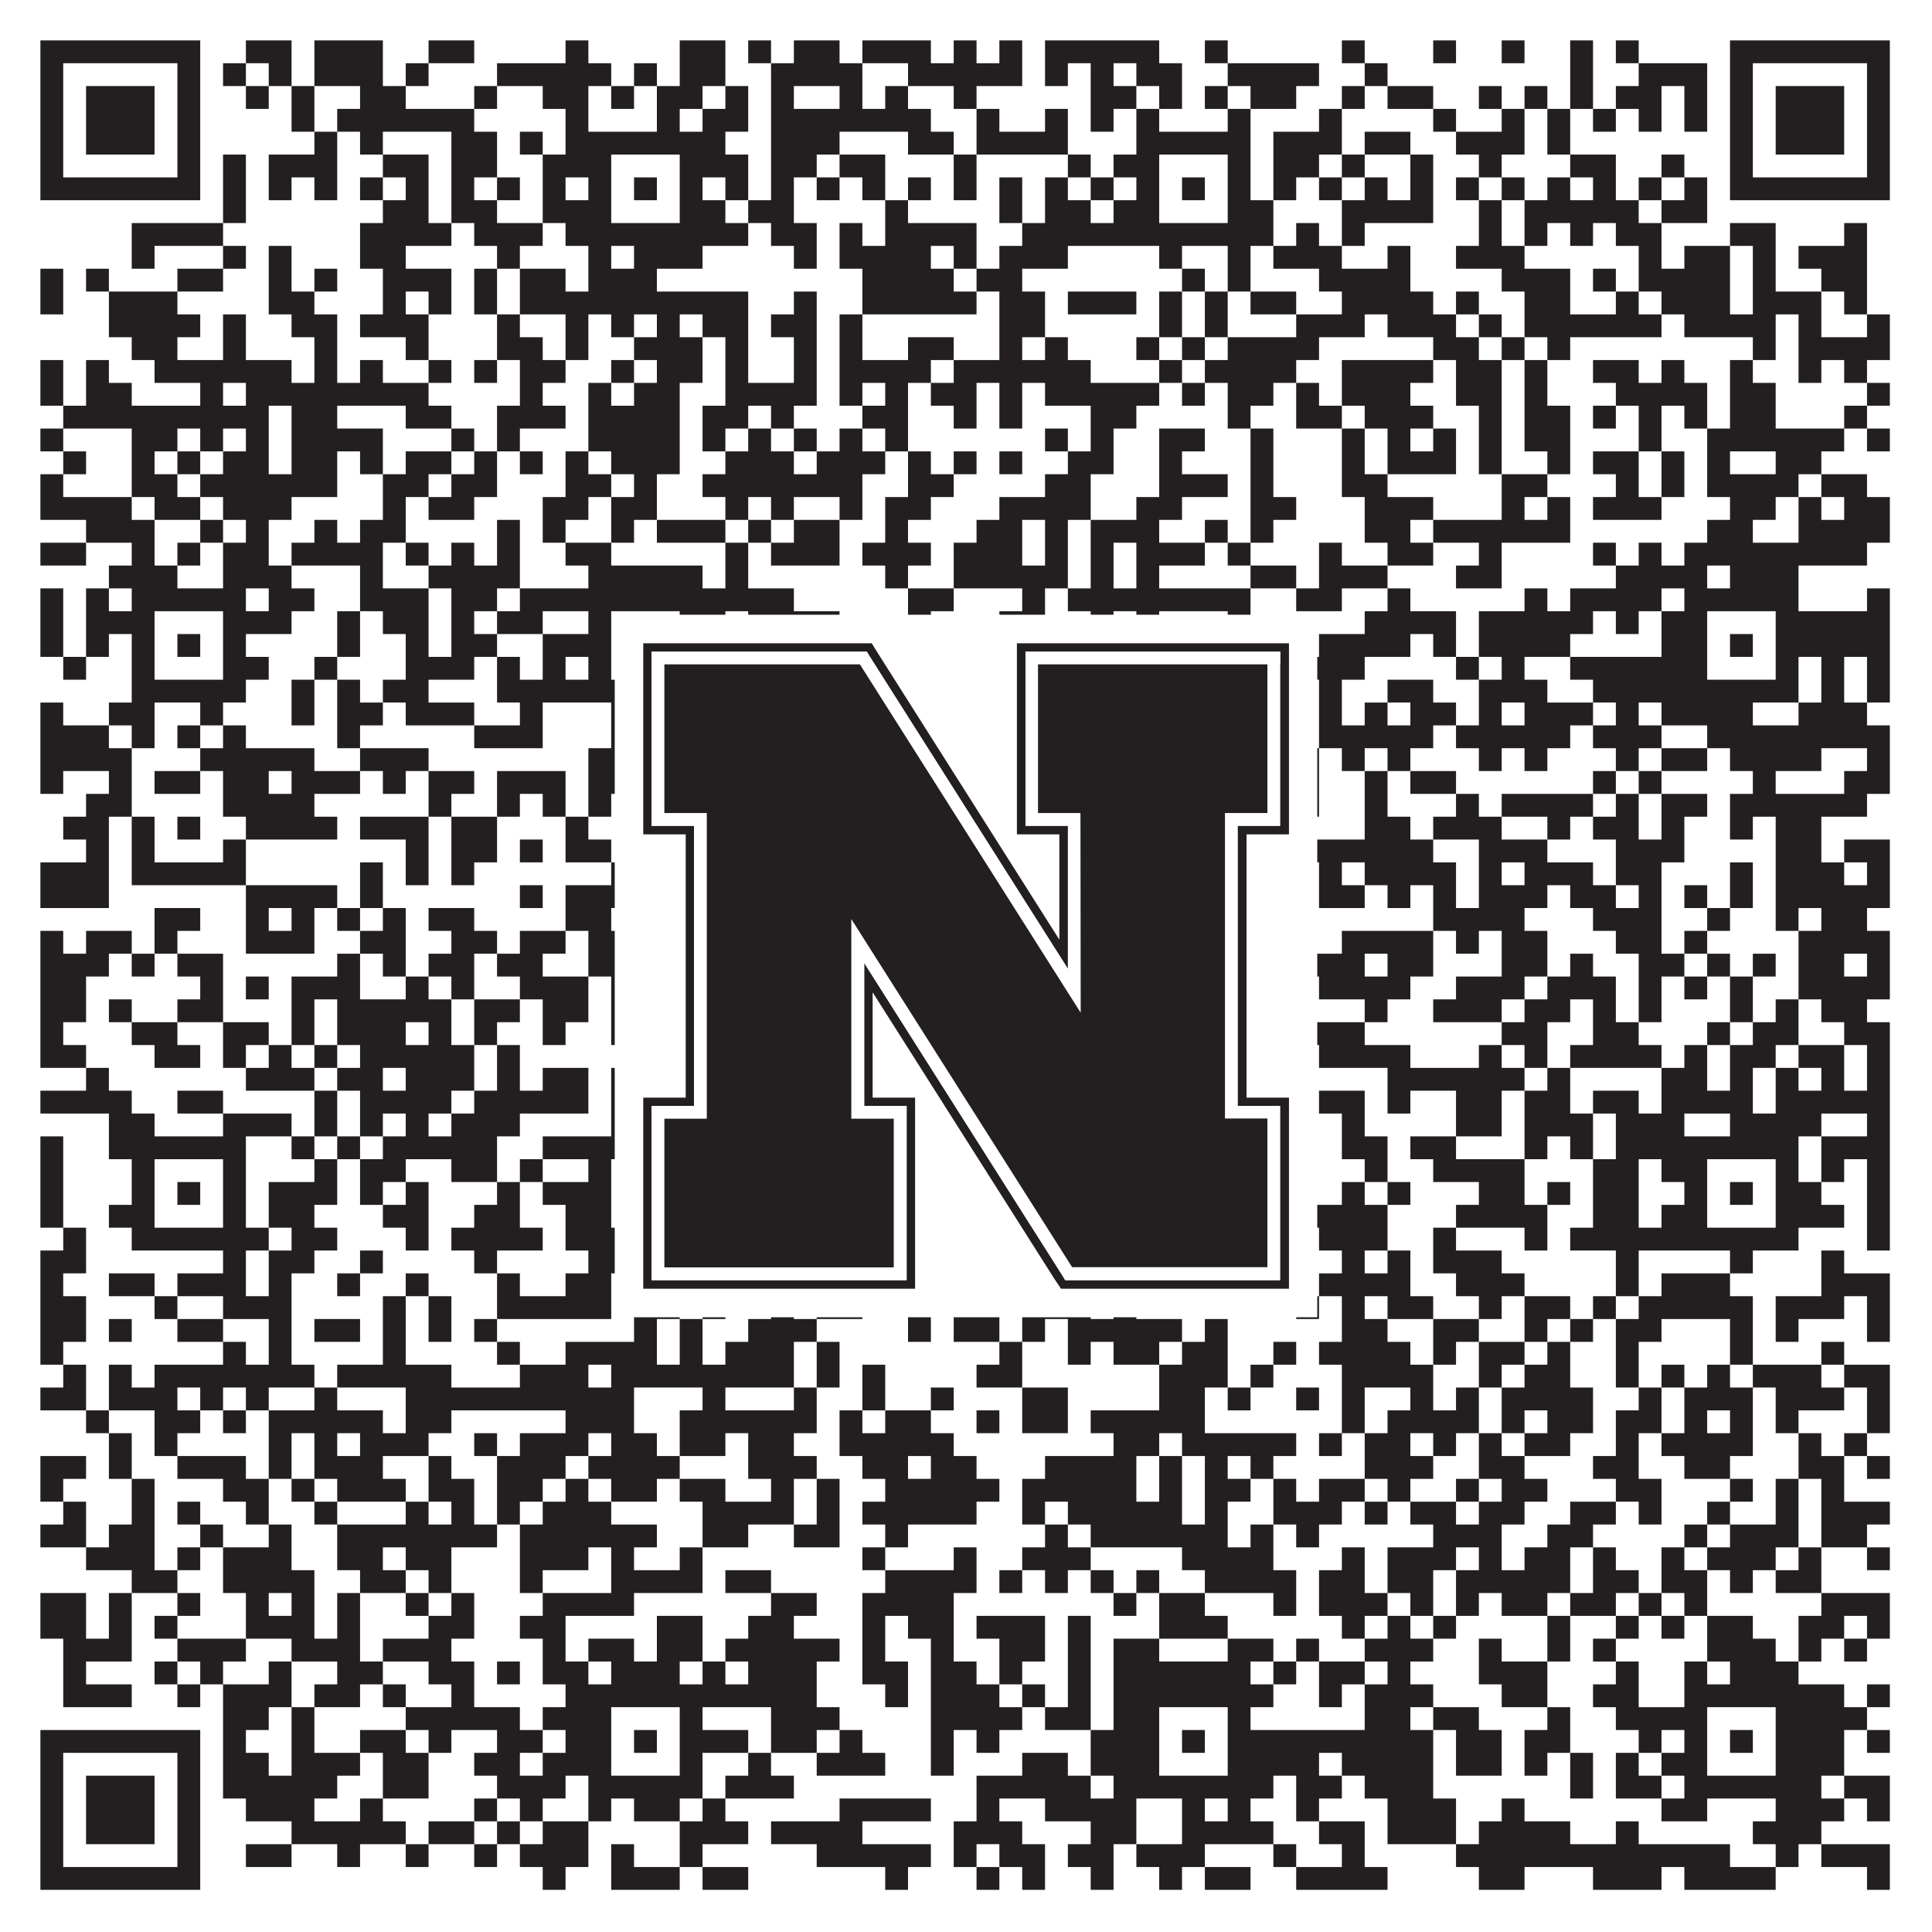 <?xml version="1.0"?>
<svg xmlns="http://www.w3.org/2000/svg" xmlns:xlink="http://www.w3.org/1999/xlink" version="1.1" width="1100px" height="1100px" viewBox="0 0 1100 1100"><rect x="0" y="0" width="1100" height="1100" fill="#ffffff" fill-opacity="1"/><path fill="#231f20" fill-opacity="1" d="M23,23L114,23L114,36L23,36ZM140,23L166,23L166,36L140,36ZM179,23L218,23L218,36L179,36ZM244,23L270,23L270,36L244,36ZM322,23L335,23L335,36L322,36ZM387,23L413,23L413,36L387,36ZM426,23L439,23L439,36L426,36ZM452,23L478,23L478,36L452,36ZM491,23L530,23L530,36L491,36ZM543,23L556,23L556,36L543,36ZM569,23L582,23L582,36L569,36ZM595,23L660,23L660,36L595,36ZM686,23L699,23L699,36L686,36ZM764,23L777,23L777,36L764,36ZM816,23L829,23L829,36L816,36ZM855,23L868,23L868,36L855,36ZM894,23L907,23L907,36L894,36ZM920,23L933,23L933,36L920,36ZM985,23L1076,23L1076,36L985,36ZM23,36L36,36L36,49L23,49ZM101,36L114,36L114,49L101,49ZM127,36L140,36L140,49L127,49ZM153,36L166,36L166,49L153,49ZM179,36L218,36L218,49L179,49ZM231,36L244,36L244,49L231,49ZM283,36L348,36L348,49L283,49ZM361,36L374,36L374,49L361,49ZM387,36L413,36L413,49L387,49ZM439,36L491,36L491,49L439,49ZM517,36L582,36L582,49L517,49ZM595,36L608,36L608,49L595,49ZM621,36L634,36L634,49L621,49ZM647,36L673,36L673,49L647,49ZM699,36L751,36L751,49L699,49ZM777,36L790,36L790,49L777,49ZM894,36L907,36L907,49L894,49ZM933,36L972,36L972,49L933,49ZM985,36L998,36L998,49L985,49ZM1063,36L1076,36L1076,49L1063,49ZM23,49L36,49L36,62L23,62ZM49,49L88,49L88,62L49,62ZM101,49L114,49L114,62L101,62ZM140,49L153,49L153,62L140,62ZM166,49L179,49L179,62L166,62ZM205,49L231,49L231,62L205,62ZM270,49L283,49L283,62L270,62ZM309,49L335,49L335,62L309,62ZM348,49L361,49L361,62L348,62ZM374,49L400,49L400,62L374,62ZM413,49L426,49L426,62L413,62ZM439,49L452,49L452,62L439,62ZM478,49L491,49L491,62L478,62ZM504,49L517,49L517,62L504,62ZM543,49L556,49L556,62L543,62ZM621,49L647,49L647,62L621,62ZM660,49L673,49L673,62L660,62ZM686,49L699,49L699,62L686,62ZM712,49L738,49L738,62L712,62ZM764,49L777,49L777,62L764,62ZM790,49L816,49L816,62L790,62ZM842,49L855,49L855,62L842,62ZM868,49L881,49L881,62L868,62ZM894,49L907,49L907,62L894,62ZM920,49L946,49L946,62L920,62ZM959,49L972,49L972,62L959,62ZM985,49L998,49L998,62L985,62ZM1011,49L1050,49L1050,62L1011,62ZM1063,49L1076,49L1076,62L1063,62ZM23,62L36,62L36,75L23,75ZM49,62L88,62L88,75L49,75ZM101,62L114,62L114,75L101,75ZM166,62L179,62L179,75L166,75ZM192,62L270,62L270,75L192,75ZM322,62L335,62L335,75L322,75ZM374,62L387,62L387,75L374,75ZM400,62L426,62L426,75L400,75ZM439,62L530,62L530,75L439,75ZM556,62L569,62L569,75L556,75ZM595,62L608,62L608,75L595,75ZM621,62L634,62L634,75L621,75ZM647,62L660,62L660,75L647,75ZM699,62L712,62L712,75L699,75ZM751,62L764,62L764,75L751,75ZM816,62L829,62L829,75L816,75ZM855,62L868,62L868,75L855,75ZM881,62L894,62L894,75L881,75ZM907,62L920,62L920,75L907,75ZM933,62L946,62L946,75L933,75ZM959,62L972,62L972,75L959,75ZM985,62L998,62L998,75L985,75ZM1011,62L1050,62L1050,75L1011,75ZM1063,62L1076,62L1076,75L1063,75ZM23,75L36,75L36,88L23,88ZM49,75L88,75L88,88L49,88ZM101,75L114,75L114,88L101,88ZM179,75L192,75L192,88L179,88ZM205,75L218,75L218,88L205,88ZM257,75L283,75L283,88L257,88ZM296,75L309,75L309,88L296,88ZM322,75L413,75L413,88L322,88ZM439,75L478,75L478,88L439,88ZM517,75L543,75L543,88L517,88ZM556,75L608,75L608,88L556,88ZM647,75L712,75L712,88L647,88ZM725,75L764,75L764,88L725,88ZM777,75L803,75L803,88L777,88ZM829,75L868,75L868,88L829,88ZM881,75L894,75L894,88L881,88ZM985,75L998,75L998,88L985,88ZM1011,75L1050,75L1050,88L1011,88ZM1063,75L1076,75L1076,88L1063,88ZM23,88L36,88L36,101L23,101ZM101,88L114,88L114,101L101,101ZM127,88L140,88L140,101L127,101ZM153,88L192,88L192,101L153,101ZM218,88L244,88L244,101L218,101ZM257,88L283,88L283,101L257,101ZM309,88L348,88L348,101L309,101ZM387,88L426,88L426,101L387,101ZM439,88L465,88L465,101L439,101ZM478,88L504,88L504,101L478,101ZM543,88L556,88L556,101L543,101ZM608,88L621,88L621,101L608,101ZM634,88L660,88L660,101L634,101ZM699,88L712,88L712,101L699,101ZM725,88L751,88L751,101L725,101ZM764,88L777,88L777,101L764,101ZM803,88L816,88L816,101L803,101ZM842,88L855,88L855,101L842,101ZM894,88L920,88L920,101L894,101ZM946,88L959,88L959,101L946,101ZM985,88L998,88L998,101L985,101ZM1063,88L1076,88L1076,101L1063,101ZM23,101L114,101L114,114L23,114ZM127,101L140,101L140,114L127,114ZM153,101L166,101L166,114L153,114ZM179,101L192,101L192,114L179,114ZM205,101L218,101L218,114L205,114ZM231,101L244,101L244,114L231,114ZM257,101L270,101L270,114L257,114ZM283,101L296,101L296,114L283,114ZM309,101L322,101L322,114L309,114ZM335,101L348,101L348,114L335,114ZM361,101L374,101L374,114L361,114ZM387,101L400,101L400,114L387,114ZM413,101L426,101L426,114L413,114ZM439,101L452,101L452,114L439,114ZM465,101L478,101L478,114L465,114ZM491,101L504,101L504,114L491,114ZM517,101L530,101L530,114L517,114ZM543,101L556,101L556,114L543,114ZM569,101L582,101L582,114L569,114ZM595,101L608,101L608,114L595,114ZM621,101L634,101L634,114L621,114ZM647,101L660,101L660,114L647,114ZM673,101L686,101L686,114L673,114ZM699,101L712,101L712,114L699,114ZM725,101L738,101L738,114L725,114ZM751,101L764,101L764,114L751,114ZM777,101L790,101L790,114L777,114ZM803,101L816,101L816,114L803,114ZM829,101L842,101L842,114L829,114ZM855,101L868,101L868,114L855,114ZM881,101L894,101L894,114L881,114ZM907,101L920,101L920,114L907,114ZM933,101L946,101L946,114L933,114ZM959,101L972,101L972,114L959,114ZM985,101L1076,101L1076,114L985,114ZM127,114L140,114L140,127L127,127ZM218,114L244,114L244,127L218,127ZM257,114L283,114L283,127L257,127ZM309,114L348,114L348,127L309,127ZM387,114L413,114L413,127L387,127ZM426,114L452,114L452,127L426,127ZM504,114L517,114L517,127L504,127ZM569,114L582,114L582,127L569,127ZM595,114L621,114L621,127L595,127ZM634,114L660,114L660,127L634,127ZM699,114L725,114L725,127L699,127ZM764,114L816,114L816,127L764,127ZM842,114L855,114L855,127L842,127ZM868,114L933,114L933,127L868,127ZM946,114L972,114L972,127L946,127ZM75,127L127,127L127,140L75,140ZM205,127L257,127L257,140L205,140ZM270,127L309,127L309,140L270,140ZM322,127L426,127L426,140L322,140ZM439,127L465,127L465,140L439,140ZM478,127L491,127L491,140L478,140ZM504,127L556,127L556,140L504,140ZM582,127L725,127L725,140L582,140ZM738,127L751,127L751,140L738,140ZM764,127L777,127L777,140L764,140ZM842,127L855,127L855,140L842,140ZM868,127L881,127L881,140L868,140ZM894,127L907,127L907,140L894,140ZM920,127L946,127L946,140L920,140ZM985,127L1011,127L1011,140L985,140ZM1050,127L1063,127L1063,140L1050,140ZM75,140L88,140L88,153L75,153ZM127,140L140,140L140,153L127,153ZM153,140L166,140L166,153L153,153ZM205,140L231,140L231,153L205,153ZM283,140L296,140L296,153L283,153ZM335,140L348,140L348,153L335,153ZM361,140L400,140L400,153L361,153ZM452,140L465,140L465,153L452,153ZM478,140L530,140L530,153L478,153ZM543,140L556,140L556,153L543,153ZM569,140L608,140L608,153L569,153ZM660,140L673,140L673,153L660,153ZM699,140L712,140L712,153L699,153ZM725,140L764,140L764,153L725,153ZM790,140L803,140L803,153L790,153ZM829,140L868,140L868,153L829,153ZM933,140L946,140L946,153L933,153ZM959,140L985,140L985,153L959,153ZM998,140L1011,140L1011,153L998,153ZM1024,140L1063,140L1063,153L1024,153ZM23,153L36,153L36,166L23,166ZM49,153L62,153L62,166L49,166ZM101,153L127,153L127,166L101,166ZM153,153L166,153L166,166L153,166ZM179,153L192,153L192,166L179,166ZM218,153L257,153L257,166L218,166ZM270,153L283,153L283,166L270,166ZM296,153L322,153L322,166L296,166ZM335,153L374,153L374,166L335,166ZM491,153L543,153L543,166L491,166ZM556,153L582,153L582,166L556,166ZM673,153L686,153L686,166L673,166ZM699,153L712,153L712,166L699,166ZM751,153L803,153L803,166L751,166ZM855,153L894,153L894,166L855,166ZM907,153L920,153L920,166L907,166ZM933,153L985,153L985,166L933,166ZM998,153L1011,153L1011,166L998,166ZM1037,153L1063,153L1063,166L1037,166ZM23,166L36,166L36,179L23,179ZM62,166L101,166L101,179L62,179ZM153,166L179,166L179,179L153,179ZM218,166L231,166L231,179L218,179ZM244,166L257,166L257,179L244,179ZM270,166L283,166L283,179L270,179ZM296,166L426,166L426,179L296,179ZM452,166L465,166L465,179L452,179ZM491,166L556,166L556,179L491,179ZM569,166L595,166L595,179L569,179ZM608,166L647,166L647,179L608,179ZM660,166L673,166L673,179L660,179ZM686,166L699,166L699,179L686,179ZM712,166L738,166L738,179L712,179ZM764,166L816,166L816,179L764,179ZM829,166L842,166L842,179L829,179ZM868,166L894,166L894,179L868,179ZM920,166L933,166L933,179L920,179ZM946,166L985,166L985,179L946,179ZM998,166L1037,166L1037,179L998,179ZM1050,166L1063,166L1063,179L1050,179ZM62,179L114,179L114,192L62,192ZM127,179L140,179L140,192L127,192ZM166,179L192,179L192,192L166,192ZM205,179L244,179L244,192L205,192ZM283,179L296,179L296,192L283,192ZM322,179L335,179L335,192L322,192ZM348,179L361,179L361,192L348,192ZM374,179L387,179L387,192L374,192ZM400,179L426,179L426,192L400,192ZM439,179L465,179L465,192L439,192ZM478,179L491,179L491,192L478,192ZM569,179L595,179L595,192L569,192ZM660,179L673,179L673,192L660,192ZM686,179L699,179L699,192L686,192ZM738,179L777,179L777,192L738,192ZM790,179L829,179L829,192L790,192ZM842,179L855,179L855,192L842,192ZM868,179L946,179L946,192L868,192ZM959,179L1011,179L1011,192L959,192ZM1024,179L1037,179L1037,192L1024,192ZM1063,179L1076,179L1076,192L1063,192ZM75,192L101,192L101,205L75,205ZM127,192L140,192L140,205L127,205ZM179,192L192,192L192,205L179,205ZM231,192L244,192L244,205L231,205ZM283,192L309,192L309,205L283,205ZM322,192L335,192L335,205L322,205ZM361,192L400,192L400,205L361,205ZM413,192L426,192L426,205L413,205ZM452,192L465,192L465,205L452,205ZM478,192L491,192L491,205L478,205ZM517,192L543,192L543,205L517,205ZM569,192L582,192L582,205L569,205ZM595,192L608,192L608,205L595,205ZM647,192L660,192L660,205L647,205ZM673,192L686,192L686,205L673,205ZM699,192L751,192L751,205L699,205ZM816,192L842,192L842,205L816,205ZM855,192L868,192L868,205L855,205ZM881,192L894,192L894,205L881,205ZM998,192L1011,192L1011,205L998,205ZM1024,192L1076,192L1076,205L1024,205ZM23,205L36,205L36,218L23,218ZM49,205L62,205L62,218L49,218ZM88,205L166,205L166,218L88,218ZM179,205L192,205L192,218L179,218ZM205,205L218,205L218,218L205,218ZM244,205L257,205L257,218L244,218ZM270,205L283,205L283,218L270,218ZM296,205L322,205L322,218L296,218ZM348,205L361,205L361,218L348,218ZM374,205L400,205L400,218L374,218ZM413,205L426,205L426,218L413,218ZM452,205L465,205L465,218L452,218ZM478,205L530,205L530,218L478,218ZM543,205L621,205L621,218L543,218ZM660,205L673,205L673,218L660,218ZM686,205L738,205L738,218L686,218ZM764,205L816,205L816,218L764,218ZM829,205L855,205L855,218L829,218ZM868,205L881,205L881,218L868,218ZM907,205L933,205L933,218L907,218ZM946,205L959,205L959,218L946,218ZM985,205L998,205L998,218L985,218ZM1024,205L1037,205L1037,218L1024,218ZM1050,205L1063,205L1063,218L1050,218ZM23,218L36,218L36,231L23,231ZM49,218L75,218L75,231L49,231ZM114,218L127,218L127,231L114,231ZM140,218L244,218L244,231L140,231ZM296,218L309,218L309,231L296,231ZM335,218L348,218L348,231L335,231ZM361,218L387,218L387,231L361,231ZM413,218L465,218L465,231L413,231ZM478,218L491,218L491,231L478,231ZM504,218L517,218L517,231L504,231ZM530,218L556,218L556,231L530,231ZM569,218L582,218L582,231L569,231ZM595,218L660,218L660,231L595,231ZM673,218L686,218L686,231L673,231ZM699,218L725,218L725,231L699,231ZM738,218L751,218L751,231L738,231ZM764,218L803,218L803,231L764,231ZM829,218L855,218L855,231L829,231ZM868,218L881,218L881,231L868,231ZM920,218L972,218L972,231L920,231ZM985,218L1011,218L1011,231L985,231ZM1063,218L1076,218L1076,231L1063,231ZM36,231L153,231L153,244L36,244ZM166,231L192,231L192,244L166,244ZM231,231L257,231L257,244L231,244ZM283,231L322,231L322,244L283,244ZM335,231L387,231L387,244L335,244ZM400,231L426,231L426,244L400,244ZM439,231L452,231L452,244L439,244ZM491,231L517,231L517,244L491,244ZM543,231L556,231L556,244L543,244ZM569,231L582,231L582,244L569,244ZM621,231L647,231L647,244L621,244ZM699,231L712,231L712,244L699,244ZM738,231L764,231L764,244L738,244ZM777,231L816,231L816,244L777,244ZM842,231L855,231L855,244L842,244ZM868,231L894,231L894,244L868,244ZM907,231L920,231L920,244L907,244ZM933,231L946,231L946,244L933,244ZM959,231L972,231L972,244L959,244ZM985,231L1011,231L1011,244L985,244ZM1050,231L1063,231L1063,244L1050,244ZM23,244L36,244L36,257L23,257ZM75,244L101,244L101,257L75,257ZM114,244L127,244L127,257L114,257ZM140,244L153,244L153,257L140,257ZM166,244L218,244L218,257L166,257ZM257,244L270,244L270,257L257,257ZM283,244L296,244L296,257L283,257ZM335,244L387,244L387,257L335,257ZM400,244L413,244L413,257L400,257ZM426,244L439,244L439,257L426,257ZM452,244L465,244L465,257L452,257ZM478,244L491,244L491,257L478,257ZM504,244L517,244L517,257L504,257ZM595,244L608,244L608,257L595,257ZM621,244L634,244L634,257L621,257ZM660,244L686,244L686,257L660,257ZM712,244L725,244L725,257L712,257ZM764,244L777,244L777,257L764,257ZM790,244L803,244L803,257L790,257ZM816,244L829,244L829,257L816,257ZM842,244L855,244L855,257L842,257ZM868,244L894,244L894,257L868,257ZM933,244L946,244L946,257L933,257ZM972,244L1050,244L1050,257L972,257ZM1063,244L1076,244L1076,257L1063,257ZM36,257L49,257L49,270L36,270ZM75,257L88,257L88,270L75,270ZM101,257L114,257L114,270L101,270ZM127,257L153,257L153,270L127,270ZM166,257L192,257L192,270L166,270ZM205,257L218,257L218,270L205,270ZM231,257L257,257L257,270L231,270ZM270,257L283,257L283,270L270,270ZM296,257L309,257L309,270L296,270ZM322,257L335,257L335,270L322,270ZM348,257L387,257L387,270L348,270ZM413,257L452,257L452,270L413,270ZM465,257L504,257L504,270L465,270ZM517,257L530,257L530,270L517,270ZM543,257L556,257L556,270L543,270ZM569,257L582,257L582,270L569,270ZM608,257L634,257L634,270L608,270ZM660,257L673,257L673,270L660,270ZM712,257L725,257L725,270L712,270ZM764,257L777,257L777,270L764,270ZM790,257L829,257L829,270L790,270ZM842,257L855,257L855,270L842,270ZM881,257L894,257L894,270L881,270ZM907,257L933,257L933,270L907,270ZM946,257L959,257L959,270L946,270ZM972,257L985,257L985,270L972,270ZM1011,257L1037,257L1037,270L1011,270ZM23,270L36,270L36,283L23,283ZM75,270L101,270L101,283L75,283ZM114,270L192,270L192,283L114,283ZM218,270L244,270L244,283L218,283ZM257,270L283,270L283,283L257,283ZM322,270L348,270L348,283L322,283ZM361,270L374,270L374,283L361,283ZM400,270L491,270L491,283L400,283ZM517,270L543,270L543,283L517,283ZM595,270L621,270L621,283L595,283ZM660,270L699,270L699,283L660,283ZM712,270L725,270L725,283L712,283ZM764,270L790,270L790,283L764,283ZM855,270L881,270L881,283L855,283ZM920,270L933,270L933,283L920,283ZM946,270L959,270L959,283L946,283ZM972,270L1024,270L1024,283L972,283ZM1037,270L1063,270L1063,283L1037,283ZM23,283L75,283L75,296L23,296ZM88,283L114,283L114,296L88,296ZM127,283L166,283L166,296L127,296ZM218,283L231,283L231,296L218,296ZM244,283L270,283L270,296L244,296ZM309,283L335,283L335,296L309,296ZM348,283L374,283L374,296L348,296ZM413,283L426,283L426,296L413,296ZM439,283L452,283L452,296L439,296ZM478,283L491,283L491,296L478,296ZM504,283L530,283L530,296L504,296ZM569,283L621,283L621,296L569,296ZM647,283L673,283L673,296L647,296ZM712,283L738,283L738,296L712,296ZM777,283L816,283L816,296L777,296ZM855,283L868,283L868,296L855,296ZM881,283L894,283L894,296L881,296ZM907,283L946,283L946,296L907,296ZM985,283L1011,283L1011,296L985,296ZM1024,283L1037,283L1037,296L1024,296ZM1050,283L1076,283L1076,296L1050,296ZM49,296L88,296L88,309L49,309ZM114,296L127,296L127,309L114,309ZM140,296L153,296L153,309L140,309ZM179,296L192,296L192,309L179,309ZM205,296L231,296L231,309L205,309ZM283,296L296,296L296,309L283,309ZM309,296L322,296L322,309L309,309ZM348,296L361,296L361,309L348,309ZM374,296L413,296L413,309L374,309ZM426,296L439,296L439,309L426,309ZM452,296L478,296L478,309L452,309ZM504,296L517,296L517,309L504,309ZM556,296L582,296L582,309L556,309ZM595,296L608,296L608,309L595,309ZM621,296L660,296L660,309L621,309ZM686,296L699,296L699,309L686,309ZM712,296L725,296L725,309L712,309ZM777,296L803,296L803,309L777,309ZM816,296L894,296L894,309L816,309ZM972,296L998,296L998,309L972,309ZM1024,296L1076,296L1076,309L1024,309ZM23,309L49,309L49,322L23,322ZM75,309L88,309L88,322L75,322ZM101,309L114,309L114,322L101,322ZM127,309L153,309L153,322L127,322ZM166,309L218,309L218,322L166,322ZM231,309L244,309L244,322L231,322ZM257,309L270,309L270,322L257,322ZM283,309L296,309L296,322L283,322ZM322,309L348,309L348,322L322,322ZM413,309L426,309L426,322L413,322ZM439,309L478,309L478,322L439,322ZM491,309L530,309L530,322L491,322ZM543,309L582,309L582,322L543,322ZM595,309L608,309L608,322L595,322ZM621,309L634,309L634,322L621,322ZM647,309L686,309L686,322L647,322ZM699,309L712,309L712,322L699,322ZM751,309L764,309L764,322L751,322ZM790,309L816,309L816,322L790,322ZM842,309L855,309L855,322L842,322ZM907,309L920,309L920,322L907,322ZM933,309L946,309L946,322L933,322ZM959,309L1063,309L1063,322L959,322ZM62,322L101,322L101,335L62,335ZM127,322L166,322L166,335L127,335ZM205,322L218,322L218,335L205,335ZM244,322L296,322L296,335L244,335ZM335,322L400,322L400,335L335,335ZM413,322L426,322L426,335L413,335ZM504,322L517,322L517,335L504,335ZM543,322L608,322L608,335L543,335ZM621,322L634,322L634,335L621,335ZM647,322L660,322L660,335L647,335ZM712,322L738,322L738,335L712,335ZM751,322L790,322L790,335L751,335ZM829,322L855,322L855,335L829,335ZM920,322L972,322L972,335L920,335ZM985,322L1024,322L1024,335L985,335ZM23,335L36,335L36,348L23,348ZM49,335L62,335L62,348L49,348ZM75,335L140,335L140,348L75,348ZM153,335L179,335L179,348L153,348ZM205,335L244,335L244,348L205,348ZM257,335L283,335L283,348L257,348ZM296,335L452,335L452,348L296,348ZM517,335L543,335L543,348L517,348ZM582,335L595,335L595,348L582,348ZM608,335L712,335L712,348L608,348ZM738,335L764,335L764,348L738,348ZM790,335L803,335L803,348L790,348ZM868,335L881,335L881,348L868,348ZM894,335L946,335L946,348L894,348ZM959,335L1024,335L1024,348L959,348ZM1063,335L1076,335L1076,348L1063,348ZM23,348L36,348L36,361L23,361ZM49,348L88,348L88,361L49,361ZM127,348L166,348L166,361L127,361ZM192,348L205,348L205,361L192,361ZM218,348L244,348L244,361L218,361ZM257,348L270,348L270,361L257,361ZM283,348L309,348L309,361L283,361ZM335,348L348,348L348,361L335,361ZM387,348L413,348L413,361L387,361ZM426,348L478,348L478,361L426,361ZM517,348L530,348L530,361L517,361ZM569,348L595,348L595,361L569,361ZM621,348L634,348L634,361L621,361ZM647,348L660,348L660,361L647,361ZM699,348L712,348L712,361L699,361ZM777,348L829,348L829,361L777,361ZM842,348L907,348L907,361L842,361ZM920,348L933,348L933,361L920,361ZM946,348L972,348L972,361L946,361ZM1011,348L1076,348L1076,361L1011,361ZM23,361L36,361L36,374L23,374ZM49,361L62,361L62,374L49,374ZM75,361L88,361L88,374L75,374ZM101,361L114,361L114,374L101,374ZM127,361L140,361L140,374L127,374ZM192,361L205,361L205,374L192,374ZM231,361L244,361L244,374L231,374ZM257,361L283,361L283,374L257,374ZM309,361L348,361L348,374L309,374ZM361,361L374,361L374,374L361,374ZM387,361L426,361L426,374L387,374ZM465,361L491,361L491,374L465,374ZM530,361L543,361L543,374L530,374ZM556,361L582,361L582,374L556,374ZM608,361L621,361L621,374L608,374ZM634,361L660,361L660,374L634,374ZM673,361L686,361L686,374L673,374ZM699,361L712,361L712,374L699,374ZM751,361L803,361L803,374L751,374ZM816,361L829,361L829,374L816,374ZM842,361L894,361L894,374L842,374ZM946,361L972,361L972,374L946,374ZM985,361L998,361L998,374L985,374ZM1011,361L1076,361L1076,374L1011,374ZM36,374L49,374L49,387L36,387ZM75,374L88,374L88,387L75,387ZM127,374L153,374L153,387L127,387ZM179,374L192,374L192,387L179,387ZM231,374L270,374L270,387L231,387ZM283,374L296,374L296,387L283,387ZM309,374L322,374L322,387L309,387ZM335,374L348,374L348,387L335,387ZM387,374L400,374L400,387L387,387ZM426,374L452,374L452,387L426,387ZM465,374L478,374L478,387L465,387ZM491,374L504,374L504,387L491,387ZM517,374L569,374L569,387L517,387ZM582,374L595,374L595,387L582,387ZM608,374L660,374L660,387L608,387ZM699,374L777,374L777,387L699,387ZM829,374L842,374L842,387L829,387ZM855,374L868,374L868,387L855,387ZM894,374L972,374L972,387L894,387ZM1011,374L1024,374L1024,387L1011,387ZM1037,374L1050,374L1050,387L1037,387ZM1063,374L1076,374L1076,387L1063,387ZM75,387L140,387L140,400L75,400ZM166,387L179,387L179,400L166,400ZM192,387L205,387L205,400L192,400ZM218,387L244,387L244,400L218,400ZM283,387L439,387L439,400L283,400ZM478,387L517,387L517,400L478,400ZM543,387L569,387L569,400L543,400ZM634,387L725,387L725,400L634,400ZM751,387L764,387L764,400L751,400ZM790,387L816,387L816,400L790,400ZM842,387L881,387L881,400L842,400ZM907,387L1024,387L1024,400L907,400ZM1037,387L1050,387L1050,400L1037,400ZM1063,387L1076,387L1076,400L1063,400ZM23,400L36,400L36,413L23,413ZM62,400L88,400L88,413L62,413ZM114,400L127,400L127,413L114,413ZM166,400L179,400L179,413L166,413ZM192,400L218,400L218,413L192,413ZM231,400L270,400L270,413L231,413ZM296,400L309,400L309,413L296,413ZM348,400L361,400L361,413L348,413ZM387,400L400,400L400,413L387,413ZM439,400L452,400L452,413L439,413ZM543,400L621,400L621,413L543,413ZM634,400L647,400L647,413L634,413ZM686,400L699,400L699,413L686,413ZM725,400L738,400L738,413L725,413ZM751,400L764,400L764,413L751,413ZM777,400L790,400L790,413L777,413ZM803,400L829,400L829,413L803,413ZM842,400L855,400L855,413L842,413ZM868,400L907,400L907,413L868,413ZM920,400L933,400L933,413L920,413ZM946,400L998,400L998,413L946,413ZM1024,400L1063,400L1063,413L1024,413ZM23,413L62,413L62,426L23,426ZM75,413L88,413L88,426L75,426ZM101,413L114,413L114,426L101,426ZM127,413L140,413L140,426L127,426ZM192,413L205,413L205,426L192,426ZM270,413L309,413L309,426L270,426ZM348,413L361,413L361,426L348,426ZM413,413L439,413L439,426L413,426ZM491,413L504,413L504,426L491,426ZM517,413L530,413L530,426L517,426ZM582,413L621,413L621,426L582,426ZM686,413L738,413L738,426L686,426ZM751,413L816,413L816,426L751,426ZM829,413L894,413L894,426L829,426ZM907,413L946,413L946,426L907,426ZM972,413L1076,413L1076,426L972,426ZM23,426L75,426L75,439L23,439ZM114,426L179,426L179,439L114,439ZM205,426L244,426L244,439L205,439ZM335,426L387,426L387,439L335,439ZM478,426L491,426L491,439L478,439ZM517,426L530,426L530,439L517,439ZM582,426L660,426L660,439L582,439ZM686,426L699,426L699,439L686,439ZM712,426L751,426L751,439L712,439ZM764,426L777,426L777,439L764,439ZM790,426L803,426L803,439L790,439ZM842,426L855,426L855,439L842,439ZM868,426L881,426L881,439L868,439ZM920,426L933,426L933,439L920,439ZM946,426L972,426L972,439L946,439ZM985,426L1037,426L1037,439L985,439ZM1063,426L1076,426L1076,439L1063,439ZM23,439L36,439L36,452L23,452ZM62,439L75,439L75,452L62,452ZM88,439L114,439L114,452L88,452ZM127,439L153,439L153,452L127,452ZM166,439L205,439L205,452L166,452ZM218,439L231,439L231,452L218,452ZM244,439L270,439L270,452L244,452ZM283,439L322,439L322,452L283,452ZM335,439L361,439L361,452L335,452ZM387,439L400,439L400,452L387,452ZM413,439L426,439L426,452L413,452ZM439,439L465,439L465,452L439,452ZM478,439L491,439L491,452L478,452ZM504,439L556,439L556,452L504,452ZM569,439L595,439L595,452L569,452ZM608,439L621,439L621,452L608,452ZM634,439L699,439L699,452L634,452ZM712,439L725,439L725,452L712,452ZM738,439L751,439L751,452L738,452ZM777,439L790,439L790,452L777,452ZM803,439L829,439L829,452L803,452ZM907,439L920,439L920,452L907,452ZM933,439L946,439L946,452L933,452ZM998,439L1011,439L1011,452L998,452ZM1050,439L1076,439L1076,452L1050,452ZM49,452L75,452L75,465L49,465ZM127,452L179,452L179,465L127,465ZM244,452L257,452L257,465L244,465ZM283,452L296,452L296,465L283,465ZM309,452L322,452L322,465L309,465ZM335,452L348,452L348,465L335,465ZM374,452L387,452L387,465L374,465ZM426,452L530,452L530,465L426,465ZM582,452L595,452L595,465L582,465ZM660,452L673,452L673,465L660,465ZM686,452L699,452L699,465L686,465ZM738,452L751,452L751,465L738,465ZM777,452L790,452L790,465L777,465ZM829,452L842,452L842,465L829,465ZM855,452L907,452L907,465L855,465ZM920,452L933,452L933,465L920,465ZM946,452L972,452L972,465L946,465ZM985,452L1063,452L1063,465L985,465ZM36,465L62,465L62,478L36,478ZM75,465L88,465L88,478L75,478ZM101,465L114,465L114,478L101,478ZM140,465L192,465L192,478L140,478ZM205,465L244,465L244,478L205,478ZM257,465L283,465L283,478L257,478ZM322,465L335,465L335,478L322,478ZM361,465L374,465L374,478L361,478ZM387,465L400,465L400,478L387,478ZM413,465L426,465L426,478L413,478ZM465,465L478,465L478,478L465,478ZM491,465L530,465L530,478L491,478ZM556,465L621,465L621,478L556,478ZM634,465L660,465L660,478L634,478ZM673,465L686,465L686,478L673,478ZM699,465L725,465L725,478L699,478ZM777,465L803,465L803,478L777,478ZM816,465L855,465L855,478L816,478ZM881,465L894,465L894,478L881,478ZM907,465L933,465L933,478L907,478ZM946,465L959,465L959,478L946,478ZM985,465L998,465L998,478L985,478ZM1011,465L1037,465L1037,478L1011,478ZM49,478L62,478L62,491L49,491ZM75,478L88,478L88,491L75,491ZM127,478L140,478L140,491L127,491ZM231,478L244,478L244,491L231,491ZM257,478L283,478L283,491L257,491ZM296,478L309,478L309,491L296,491ZM322,478L348,478L348,491L322,491ZM361,478L400,478L400,491L361,491ZM413,478L426,478L426,491L413,491ZM439,478L452,478L452,491L439,491ZM465,478L478,478L478,491L465,491ZM491,478L504,478L504,491L491,491ZM517,478L543,478L543,491L517,491ZM556,478L569,478L569,491L556,491ZM608,478L660,478L660,491L608,491ZM673,478L686,478L686,491L673,491ZM699,478L725,478L725,491L699,491ZM738,478L816,478L816,491L738,491ZM842,478L881,478L881,491L842,491ZM920,478L959,478L959,491L920,491ZM1011,478L1037,478L1037,491L1011,491ZM1050,478L1076,478L1076,491L1050,491ZM23,491L62,491L62,504L23,504ZM75,491L140,491L140,504L75,504ZM205,491L218,491L218,504L205,504ZM231,491L244,491L244,504L231,504ZM257,491L270,491L270,504L257,504ZM348,491L387,491L387,504L348,504ZM400,491L413,491L413,504L400,504ZM426,491L439,491L439,504L426,504ZM465,491L491,491L491,504L465,504ZM517,491L543,491L543,504L517,504ZM569,491L608,491L608,504L569,504ZM634,491L647,491L647,504L634,504ZM686,491L699,491L699,504L686,504ZM712,491L725,491L725,504L712,504ZM751,491L764,491L764,504L751,504ZM777,491L829,491L829,504L777,504ZM842,491L855,491L855,504L842,504ZM868,491L907,491L907,504L868,504ZM920,491L946,491L946,504L920,504ZM985,491L998,491L998,504L985,504ZM1011,491L1050,491L1050,504L1011,504ZM1063,491L1076,491L1076,504L1063,504ZM23,504L62,504L62,517L23,517ZM140,504L192,504L192,517L140,517ZM205,504L218,504L218,517L205,517ZM296,504L309,504L309,517L296,517ZM322,504L361,504L361,517L322,517ZM387,504L400,504L400,517L387,517ZM439,504L452,504L452,517L439,517ZM465,504L504,504L504,517L465,517ZM530,504L556,504L556,517L530,517ZM582,504L595,504L595,517L582,517ZM621,504L647,504L647,517L621,517ZM660,504L712,504L712,517L660,517ZM725,504L738,504L738,517L725,517ZM751,504L777,504L777,517L751,517ZM790,504L803,504L803,517L790,517ZM816,504L829,504L829,517L816,517ZM842,504L881,504L881,517L842,517ZM894,504L920,504L920,517L894,517ZM933,504L946,504L946,517L933,517ZM959,504L972,504L972,517L959,517ZM985,504L998,504L998,517L985,517ZM1011,504L1076,504L1076,517L1011,517ZM88,517L114,517L114,530L88,530ZM140,517L153,517L153,530L140,530ZM166,517L179,517L179,530L166,530ZM192,517L205,517L205,530L192,530ZM218,517L231,517L231,530L218,530ZM244,517L270,517L270,530L244,530ZM322,517L348,517L348,530L322,530ZM374,517L400,517L400,530L374,530ZM413,517L426,517L426,530L413,530ZM439,517L517,517L517,530L439,530ZM569,517L582,517L582,530L569,530ZM608,517L621,517L621,530L608,530ZM647,517L686,517L686,530L647,530ZM712,517L738,517L738,530L712,530ZM816,517L868,517L868,530L816,530ZM907,517L946,517L946,530L907,530ZM972,517L985,517L985,530L972,530ZM1011,517L1024,517L1024,530L1011,530ZM1037,517L1063,517L1063,530L1037,530ZM23,530L36,530L36,543L23,543ZM49,530L75,530L75,543L49,543ZM88,530L101,530L101,543L88,543ZM140,530L179,530L179,543L140,543ZM205,530L231,530L231,543L205,543ZM257,530L283,530L283,543L257,543ZM296,530L322,530L322,543L296,543ZM335,530L361,530L361,543L335,543ZM374,530L387,530L387,543L374,543ZM413,530L426,530L426,543L413,543ZM439,530L452,530L452,543L439,543ZM465,530L478,530L478,543L465,543ZM504,530L530,530L530,543L504,543ZM569,530L582,530L582,543L569,543ZM595,530L608,530L608,543L595,543ZM634,530L647,530L647,543L634,543ZM673,530L686,530L686,543L673,543ZM699,530L738,530L738,543L699,543ZM764,530L816,530L816,543L764,543ZM829,530L842,530L842,543L829,543ZM855,530L881,530L881,543L855,543ZM920,530L946,530L946,543L920,543ZM959,530L972,530L972,543L959,543ZM1024,530L1076,530L1076,543L1024,543ZM23,543L62,543L62,556L23,556ZM75,543L88,543L88,556L75,556ZM101,543L127,543L127,556L101,556ZM192,543L205,543L205,556L192,556ZM218,543L231,543L231,556L218,556ZM244,543L270,543L270,556L244,556ZM283,543L309,543L309,556L283,556ZM335,543L374,543L374,556L335,556ZM452,543L465,543L465,556L452,556ZM478,543L491,543L491,556L478,556ZM517,543L543,543L543,556L517,556ZM582,543L595,543L595,556L582,556ZM608,543L634,543L634,556L608,556ZM660,543L699,543L699,556L660,556ZM738,543L777,543L777,556L738,556ZM790,543L816,543L816,556L790,556ZM855,543L881,543L881,556L855,556ZM894,543L907,543L907,556L894,556ZM933,543L959,543L959,556L933,556ZM972,543L985,543L985,556L972,556ZM998,543L1011,543L1011,556L998,556ZM1024,543L1050,543L1050,556L1024,556ZM1063,543L1076,543L1076,556L1063,556ZM23,556L49,556L49,569L23,569ZM114,556L127,556L127,569L114,569ZM140,556L153,556L153,569L140,569ZM166,556L205,556L205,569L166,569ZM231,556L244,556L244,569L231,569ZM257,556L270,556L270,569L257,569ZM296,556L335,556L335,569L296,569ZM348,556L361,556L361,569L348,569ZM374,556L400,556L400,569L374,569ZM413,556L452,556L452,569L413,569ZM478,556L517,556L517,569L478,569ZM530,556L556,556L556,569L530,569ZM569,556L582,556L582,569L569,569ZM608,556L712,556L712,569L608,569ZM751,556L803,556L803,569L751,569ZM829,556L868,556L868,569L829,569ZM881,556L920,556L920,569L881,569ZM933,556L946,556L946,569L933,569ZM959,556L972,556L972,569L959,569ZM985,556L998,556L998,569L985,569ZM1024,556L1076,556L1076,569L1024,569ZM23,569L49,569L49,582L23,582ZM62,569L75,569L75,582L62,582ZM101,569L127,569L127,582L101,582ZM166,569L179,569L179,582L166,582ZM192,569L257,569L257,582L192,582ZM270,569L296,569L296,582L270,582ZM309,569L335,569L335,582L309,582ZM348,569L361,569L361,582L348,582ZM374,569L426,569L426,582L374,582ZM439,569L465,569L465,582L439,582ZM478,569L517,569L517,582L478,582ZM582,569L647,569L647,582L582,582ZM660,569L673,569L673,582L660,582ZM777,569L790,569L790,582L777,582ZM816,569L855,569L855,582L816,582ZM868,569L894,569L894,582L868,582ZM907,569L920,569L920,582L907,582ZM933,569L946,569L946,582L933,582ZM985,569L998,569L998,582L985,582ZM1011,569L1024,569L1024,582L1011,582ZM1037,569L1063,569L1063,582L1037,582ZM23,582L36,582L36,595L23,595ZM75,582L101,582L101,595L75,595ZM127,582L153,582L153,595L127,595ZM166,582L179,582L179,595L166,595ZM192,582L231,582L231,595L192,595ZM244,582L257,582L257,595L244,595ZM270,582L283,582L283,595L270,595ZM309,582L322,582L322,595L309,595ZM348,582L413,582L413,595L348,595ZM452,582L517,582L517,595L452,595ZM556,582L569,582L569,595L556,595ZM595,582L634,582L634,595L595,595ZM673,582L686,582L686,595L673,595ZM738,582L777,582L777,595L738,595ZM855,582L881,582L881,595L855,595ZM907,582L933,582L933,595L907,595ZM972,582L985,582L985,595L972,595ZM998,582L1024,582L1024,595L998,595ZM1050,582L1076,582L1076,595L1050,595ZM23,595L49,595L49,608L23,608ZM88,595L114,595L114,608L88,608ZM127,595L140,595L140,608L127,608ZM153,595L166,595L166,608L153,608ZM179,595L192,595L192,608L179,608ZM205,595L270,595L270,608L205,608ZM283,595L296,595L296,608L283,608ZM400,595L413,595L413,608L400,608ZM439,595L465,595L465,608L439,608ZM478,595L504,595L504,608L478,608ZM530,595L543,595L543,608L530,608ZM556,595L569,595L569,608L556,608ZM582,595L595,595L595,608L582,608ZM608,595L621,595L621,608L608,608ZM647,595L699,595L699,608L647,608ZM712,595L725,595L725,608L712,608ZM751,595L803,595L803,608L751,608ZM842,595L855,595L855,608L842,608ZM868,595L881,595L881,608L868,608ZM894,595L946,595L946,608L894,608ZM959,595L972,595L972,608L959,608ZM985,595L1011,595L1011,608L985,608ZM1024,595L1050,595L1050,608L1024,608ZM1063,595L1076,595L1076,608L1063,608ZM49,608L62,608L62,621L49,621ZM140,608L179,608L179,621L140,621ZM192,608L218,608L218,621L192,621ZM231,608L270,608L270,621L231,621ZM283,608L296,608L296,621L283,621ZM309,608L335,608L335,621L309,621ZM348,608L387,608L387,621L348,621ZM413,608L452,608L452,621L413,621ZM478,608L517,608L517,621L478,621ZM530,608L543,608L543,621L530,621ZM582,608L634,608L634,621L582,621ZM647,608L699,608L699,621L647,621ZM712,608L738,608L738,621L712,621ZM790,608L868,608L868,621L790,621ZM881,608L894,608L894,621L881,621ZM946,608L972,608L972,621L946,621ZM985,608L998,608L998,621L985,621ZM1011,608L1024,608L1024,621L1011,621ZM1037,608L1050,608L1050,621L1037,621ZM1063,608L1076,608L1076,621L1063,621ZM23,621L75,621L75,634L23,634ZM101,621L127,621L127,634L101,634ZM179,621L192,621L192,634L179,634ZM205,621L257,621L257,634L205,634ZM270,621L335,621L335,634L270,634ZM348,621L361,621L361,634L348,634ZM387,621L413,621L413,634L387,634ZM478,621L517,621L517,634L478,634ZM530,621L556,621L556,634L530,634ZM569,621L608,621L608,634L569,634ZM634,621L660,621L660,634L634,634ZM699,621L738,621L738,634L699,634ZM751,621L777,621L777,634L751,634ZM790,621L803,621L803,634L790,634ZM829,621L855,621L855,634L829,634ZM868,621L894,621L894,634L868,634ZM907,621L933,621L933,634L907,634ZM946,621L998,621L998,634L946,634ZM1011,621L1076,621L1076,634L1011,634ZM62,634L88,634L88,647L62,647ZM127,634L166,634L166,647L127,647ZM179,634L192,634L192,647L179,647ZM205,634L218,634L218,647L205,647ZM231,634L244,634L244,647L231,647ZM257,634L296,634L296,647L257,647ZM348,634L361,634L361,647L348,647ZM374,634L387,634L387,647L374,647ZM400,634L452,634L452,647L400,647ZM478,634L504,634L504,647L478,647ZM517,634L530,634L530,647L517,647ZM543,634L556,634L556,647L543,647ZM595,634L608,634L608,647L595,647ZM621,634L647,634L647,647L621,647ZM660,634L673,634L673,647L660,647ZM699,634L712,634L712,647L699,647ZM764,634L777,634L777,647L764,647ZM829,634L855,634L855,647L829,647ZM868,634L907,634L907,647L868,647ZM920,634L959,634L959,647L920,647ZM985,634L1037,634L1037,647L985,647ZM1063,634L1076,634L1076,647L1063,647ZM23,647L36,647L36,660L23,660ZM62,647L140,647L140,660L62,660ZM166,647L179,647L179,660L166,660ZM192,647L205,647L205,660L192,660ZM218,647L283,647L283,660L218,660ZM309,647L400,647L400,660L309,660ZM426,647L465,647L465,660L426,660ZM530,647L556,647L556,660L530,660ZM569,647L634,647L634,660L569,660ZM647,647L725,647L725,660L647,660ZM764,647L790,647L790,660L764,660ZM803,647L829,647L829,660L803,660ZM868,647L881,647L881,660L868,660ZM894,647L907,647L907,660L894,660ZM920,647L1024,647L1024,660L920,660ZM1037,647L1076,647L1076,660L1037,660ZM23,660L36,660L36,673L23,673ZM75,660L88,660L88,673L75,673ZM127,660L140,660L140,673L127,673ZM179,660L192,660L192,673L179,673ZM205,660L231,660L231,673L205,673ZM257,660L283,660L283,673L257,673ZM296,660L309,660L309,673L296,673ZM335,660L348,660L348,673L335,673ZM387,660L413,660L413,673L387,673ZM426,660L439,660L439,673L426,673ZM517,660L556,660L556,673L517,673ZM608,660L621,660L621,673L608,673ZM647,660L660,660L660,673L647,673ZM699,660L738,660L738,673L699,673ZM777,660L790,660L790,673L777,673ZM816,660L868,660L868,673L816,673ZM907,660L933,660L933,673L907,673ZM946,660L972,660L972,673L946,673ZM1011,660L1024,660L1024,673L1011,673ZM1037,660L1050,660L1050,673L1037,673ZM1063,660L1076,660L1076,673L1063,673ZM23,673L36,673L36,686L23,686ZM75,673L88,673L88,686L75,686ZM101,673L114,673L114,686L101,686ZM127,673L140,673L140,686L127,686ZM153,673L192,673L192,686L153,686ZM205,673L218,673L218,686L205,686ZM231,673L244,673L244,686L231,686ZM283,673L296,673L296,686L283,686ZM309,673L348,673L348,686L309,686ZM361,673L374,673L374,686L361,686ZM387,673L400,673L400,686L387,686ZM413,673L478,673L478,686L413,686ZM491,673L530,673L530,686L491,686ZM556,673L582,673L582,686L556,686ZM608,673L621,673L621,686L608,686ZM647,673L660,673L660,686L647,686ZM673,673L686,673L686,686L673,686ZM699,673L738,673L738,686L699,686ZM764,673L777,673L777,686L764,686ZM790,673L803,673L803,686L790,686ZM842,673L868,673L868,686L842,686ZM881,673L894,673L894,686L881,686ZM907,673L933,673L933,686L907,686ZM959,673L972,673L972,686L959,686ZM985,673L998,673L998,686L985,686ZM1011,673L1037,673L1037,686L1011,686ZM1063,673L1076,673L1076,686L1063,686ZM23,686L36,686L36,699L23,699ZM62,686L88,686L88,699L62,699ZM127,686L140,686L140,699L127,699ZM153,686L179,686L179,699L153,699ZM218,686L244,686L244,699L218,699ZM270,686L296,686L296,699L270,699ZM322,686L348,686L348,699L322,699ZM387,686L400,686L400,699L387,699ZM413,686L426,686L426,699L413,699ZM452,686L465,686L465,699L452,699ZM504,686L556,686L556,699L504,699ZM569,686L621,686L621,699L569,699ZM647,686L660,686L660,699L647,699ZM699,686L712,686L712,699L699,699ZM738,686L790,686L790,699L738,699ZM829,686L881,686L881,699L829,699ZM907,686L933,686L933,699L907,699ZM946,686L972,686L972,699L946,699ZM1011,686L1050,686L1050,699L1011,699ZM1063,686L1076,686L1076,699L1063,699ZM36,699L49,699L49,712L36,712ZM75,699L153,699L153,712L75,712ZM166,699L192,699L192,712L166,712ZM231,699L244,699L244,712L231,712ZM257,699L309,699L309,712L257,712ZM322,699L413,699L413,712L322,712ZM426,699L439,699L439,712L426,712ZM452,699L465,699L465,712L452,712ZM517,699L530,699L530,712L517,712ZM556,699L595,699L595,712L556,712ZM608,699L621,699L621,712L608,712ZM634,699L712,699L712,712L634,712ZM725,699L738,699L738,712L725,712ZM751,699L790,699L790,712L751,712ZM816,699L829,699L829,712L816,712ZM868,699L881,699L881,712L868,712ZM894,699L1024,699L1024,712L894,712ZM1063,699L1076,699L1076,712L1063,712ZM23,712L49,712L49,725L23,725ZM127,712L140,712L140,725L127,725ZM153,712L179,712L179,725L153,725ZM205,712L218,712L218,725L205,725ZM270,712L283,712L283,725L270,725ZM335,712L374,712L374,725L335,725ZM387,712L439,712L439,725L387,725ZM452,712L465,712L465,725L452,725ZM478,712L491,712L491,725L478,725ZM543,712L556,712L556,725L543,725ZM569,712L595,712L595,725L569,725ZM608,712L647,712L647,725L608,725ZM673,712L725,712L725,725L673,725ZM764,712L777,712L777,725L764,725ZM790,712L803,712L803,725L790,725ZM816,712L855,712L855,725L816,725ZM920,712L933,712L933,725L920,725ZM985,712L998,712L998,725L985,725ZM1037,712L1050,712L1050,725L1037,725ZM23,725L36,725L36,738L23,738ZM62,725L88,725L88,738L62,738ZM101,725L140,725L140,738L101,738ZM153,725L166,725L166,738L153,738ZM192,725L205,725L205,738L192,738ZM231,725L244,725L244,738L231,738ZM283,725L296,725L296,738L283,738ZM322,725L348,725L348,738L322,738ZM361,725L400,725L400,738L361,738ZM452,725L465,725L465,738L452,738ZM478,725L530,725L530,738L478,738ZM543,725L556,725L556,738L543,738ZM582,725L621,725L621,738L582,738ZM660,725L712,725L712,738L660,738ZM751,725L803,725L803,738L751,738ZM829,725L868,725L868,738L829,738ZM920,725L933,725L933,738L920,738ZM946,725L985,725L985,738L946,738ZM1037,725L1076,725L1076,738L1037,738ZM23,738L49,738L49,751L23,751ZM88,738L101,738L101,751L88,751ZM127,738L166,738L166,751L127,751ZM218,738L231,738L231,751L218,751ZM244,738L257,738L257,751L244,751ZM283,738L348,738L348,751L283,751ZM361,738L387,738L387,751L361,751ZM400,738L413,738L413,751L400,751ZM439,738L452,738L452,751L439,751ZM465,738L491,738L491,751L465,751ZM517,738L530,738L530,751L517,751ZM543,738L569,738L569,751L543,751ZM582,738L621,738L621,751L582,751ZM634,738L647,738L647,751L634,751ZM738,738L751,738L751,751L738,751ZM764,738L777,738L777,751L764,751ZM790,738L816,738L816,751L790,751ZM842,738L855,738L855,751L842,751ZM868,738L894,738L894,751L868,751ZM907,738L920,738L920,751L907,751ZM933,738L998,738L998,751L933,751ZM1011,738L1050,738L1050,751L1011,751ZM1063,738L1076,738L1076,751L1063,751ZM23,751L49,751L49,764L23,764ZM62,751L75,751L75,764L62,764ZM101,751L127,751L127,764L101,764ZM153,751L166,751L166,764L153,764ZM179,751L205,751L205,764L179,764ZM218,751L231,751L231,764L218,764ZM244,751L257,751L257,764L244,764ZM270,751L283,751L283,764L270,764ZM361,751L374,751L374,764L361,764ZM387,751L400,751L400,764L387,764ZM426,751L465,751L465,764L426,764ZM517,751L530,751L530,764L517,764ZM543,751L569,751L569,764L543,764ZM582,751L595,751L595,764L582,764ZM608,751L673,751L673,764L608,764ZM686,751L699,751L699,764L686,764ZM764,751L790,751L790,764L764,764ZM816,751L842,751L842,764L816,764ZM868,751L881,751L881,764L868,764ZM894,751L907,751L907,764L894,764ZM920,751L946,751L946,764L920,764ZM985,751L998,751L998,764L985,764ZM1011,751L1024,751L1024,764L1011,764ZM1063,751L1076,751L1076,764L1063,764ZM23,764L36,764L36,777L23,777ZM127,764L140,764L140,777L127,777ZM153,764L166,764L166,777L153,777ZM218,764L231,764L231,777L218,777ZM283,764L296,764L296,777L283,777ZM322,764L374,764L374,777L322,777ZM387,764L400,764L400,777L387,777ZM413,764L452,764L452,777L413,777ZM465,764L478,764L478,777L465,777ZM569,764L582,764L582,777L569,777ZM608,764L621,764L621,777L608,777ZM634,764L660,764L660,777L634,777ZM673,764L699,764L699,777L673,777ZM725,764L738,764L738,777L725,777ZM751,764L803,764L803,777L751,777ZM816,764L829,764L829,777L816,777ZM842,764L868,764L868,777L842,777ZM881,764L894,764L894,777L881,777ZM920,764L933,764L933,777L920,777ZM985,764L998,764L998,777L985,777ZM1037,764L1050,764L1050,777L1037,777ZM36,777L49,777L49,790L36,790ZM62,777L75,777L75,790L62,790ZM88,777L179,777L179,790L88,790ZM192,777L257,777L257,790L192,790ZM296,777L335,777L335,790L296,790ZM348,777L452,777L452,790L348,790ZM465,777L478,777L478,790L465,790ZM491,777L504,777L504,790L491,790ZM556,777L582,777L582,790L556,790ZM660,777L699,777L699,790L660,790ZM712,777L725,777L725,790L712,790ZM764,777L816,777L816,790L764,790ZM842,777L855,777L855,790L842,790ZM868,777L894,777L894,790L868,790ZM920,777L933,777L933,790L920,790ZM946,777L959,777L959,790L946,790ZM972,777L985,777L985,790L972,790ZM998,777L1037,777L1037,790L998,790ZM1050,777L1076,777L1076,790L1050,790ZM23,790L49,790L49,803L23,803ZM62,790L101,790L101,803L62,803ZM114,790L127,790L127,803L114,803ZM140,790L153,790L153,803L140,803ZM179,790L192,790L192,803L179,803ZM231,790L361,790L361,803L231,803ZM400,790L413,790L413,803L400,803ZM452,790L465,790L465,803L452,803ZM491,790L504,790L504,803L491,803ZM530,790L543,790L543,803L530,803ZM582,790L608,790L608,803L582,803ZM660,790L686,790L686,803L660,803ZM699,790L712,790L712,803L699,803ZM738,790L751,790L751,803L738,803ZM764,790L777,790L777,803L764,803ZM803,790L816,790L816,803L803,803ZM829,790L842,790L842,803L829,803ZM855,790L907,790L907,803L855,803ZM933,790L946,790L946,803L933,803ZM959,790L998,790L998,803L959,803ZM1011,790L1050,790L1050,803L1011,803ZM1063,790L1076,790L1076,803L1063,803ZM49,803L62,803L62,816L49,816ZM88,803L114,803L114,816L88,816ZM127,803L140,803L140,816L127,816ZM153,803L218,803L218,816L153,816ZM231,803L257,803L257,816L231,816ZM322,803L361,803L361,816L322,816ZM387,803L465,803L465,816L387,816ZM478,803L491,803L491,816L478,816ZM504,803L530,803L530,816L504,816ZM556,803L569,803L569,816L556,816ZM582,803L608,803L608,816L582,816ZM621,803L686,803L686,816L621,816ZM764,803L777,803L777,816L764,816ZM790,803L842,803L842,816L790,816ZM855,803L868,803L868,816L855,816ZM881,803L907,803L907,816L881,816ZM920,803L946,803L946,816L920,816ZM959,803L972,803L972,816L959,816ZM985,803L998,803L998,816L985,816ZM1011,803L1024,803L1024,816L1011,816ZM1063,803L1076,803L1076,816L1063,816ZM62,816L75,816L75,829L62,829ZM88,816L101,816L101,829L88,829ZM153,816L166,816L166,829L153,829ZM179,816L192,816L192,829L179,829ZM205,816L244,816L244,829L205,829ZM270,816L283,816L283,829L270,829ZM296,816L335,816L335,829L296,829ZM348,816L374,816L374,829L348,829ZM387,816L413,816L413,829L387,829ZM426,816L452,816L452,829L426,829ZM478,816L543,816L543,829L478,829ZM634,816L660,816L660,829L634,829ZM673,816L738,816L738,829L673,829ZM751,816L764,816L764,829L751,829ZM777,816L803,816L803,829L777,829ZM816,816L829,816L829,829L816,829ZM842,816L855,816L855,829L842,829ZM868,816L894,816L894,829L868,829ZM920,816L933,816L933,829L920,829ZM946,816L998,816L998,829L946,829ZM1024,816L1037,816L1037,829L1024,829ZM1050,816L1063,816L1063,829L1050,829ZM23,829L49,829L49,842L23,842ZM62,829L75,829L75,842L62,842ZM101,829L140,829L140,842L101,842ZM153,829L166,829L166,842L153,842ZM179,829L218,829L218,842L179,842ZM244,829L257,829L257,842L244,842ZM283,829L322,829L322,842L283,842ZM335,829L387,829L387,842L335,842ZM426,829L465,829L465,842L426,842ZM491,829L517,829L517,842L491,842ZM530,829L556,829L556,842L530,842ZM595,829L647,829L647,842L595,842ZM660,829L673,829L673,842L660,842ZM686,829L699,829L699,842L686,842ZM712,829L725,829L725,842L712,842ZM777,829L816,829L816,842L777,842ZM842,829L868,829L868,842L842,842ZM907,829L933,829L933,842L907,842ZM959,829L985,829L985,842L959,842ZM1024,829L1050,829L1050,842L1024,842ZM1063,829L1076,829L1076,842L1063,842ZM23,842L36,842L36,855L23,855ZM75,842L88,842L88,855L75,855ZM127,842L153,842L153,855L127,855ZM166,842L179,842L179,855L166,855ZM192,842L231,842L231,855L192,855ZM244,842L270,842L270,855L244,855ZM283,842L309,842L309,855L283,855ZM322,842L335,842L335,855L322,855ZM348,842L374,842L374,855L348,855ZM387,842L413,842L413,855L387,855ZM439,842L452,842L452,855L439,855ZM465,842L478,842L478,855L465,855ZM504,842L569,842L569,855L504,855ZM582,842L647,842L647,855L582,855ZM660,842L673,842L673,855L660,855ZM686,842L712,842L712,855L686,855ZM725,842L738,842L738,855L725,855ZM751,842L777,842L777,855L751,855ZM790,842L803,842L803,855L790,855ZM829,842L842,842L842,855L829,855ZM855,842L881,842L881,855L855,855ZM920,842L946,842L946,855L920,855ZM985,842L998,842L998,855L985,855ZM1011,842L1024,842L1024,855L1011,855ZM1037,842L1050,842L1050,855L1037,855ZM36,855L49,855L49,868L36,868ZM75,855L88,855L88,868L75,868ZM101,855L114,855L114,868L101,868ZM140,855L153,855L153,868L140,868ZM179,855L192,855L192,868L179,868ZM231,855L244,855L244,868L231,868ZM257,855L270,855L270,868L257,868ZM283,855L296,855L296,868L283,868ZM309,855L348,855L348,868L309,868ZM400,855L452,855L452,868L400,868ZM465,855L478,855L478,868L465,868ZM491,855L556,855L556,868L491,868ZM582,855L595,855L595,868L582,868ZM608,855L673,855L673,868L608,868ZM686,855L699,855L699,868L686,868ZM725,855L764,855L764,868L725,868ZM777,855L790,855L790,868L777,868ZM803,855L829,855L829,868L803,868ZM842,855L868,855L868,868L842,868ZM894,855L920,855L920,868L894,868ZM933,855L946,855L946,868L933,868ZM972,855L985,855L985,868L972,868ZM1011,855L1024,855L1024,868L1011,868ZM1037,855L1076,855L1076,868L1037,868ZM23,868L49,868L49,881L23,881ZM62,868L88,868L88,881L62,881ZM114,868L127,868L127,881L114,881ZM153,868L166,868L166,881L153,881ZM192,868L283,868L283,881L192,881ZM296,868L374,868L374,881L296,881ZM400,868L426,868L426,881L400,881ZM452,868L478,868L478,881L452,881ZM504,868L517,868L517,881L504,881ZM595,868L608,868L608,881L595,881ZM621,868L699,868L699,881L621,881ZM712,868L725,868L725,881L712,881ZM738,868L751,868L751,881L738,881ZM816,868L855,868L855,881L816,881ZM881,868L907,868L907,881L881,881ZM959,868L972,868L972,881L959,881ZM985,868L1024,868L1024,881L985,881ZM1037,868L1063,868L1063,881L1037,881ZM49,881L88,881L88,894L49,894ZM101,881L114,881L114,894L101,894ZM127,881L166,881L166,894L127,894ZM192,881L218,881L218,894L192,894ZM231,881L257,881L257,894L231,894ZM296,881L335,881L335,894L296,894ZM348,881L361,881L361,894L348,894ZM387,881L400,881L400,894L387,894ZM491,881L504,881L504,894L491,894ZM543,881L556,881L556,894L543,894ZM582,881L621,881L621,894L582,894ZM673,881L725,881L725,894L673,894ZM764,881L777,881L777,894L764,894ZM790,881L829,881L829,894L790,894ZM842,881L855,881L855,894L842,894ZM868,881L894,881L894,894L868,894ZM907,881L920,881L920,894L907,894ZM946,881L959,881L959,894L946,894ZM972,881L1011,881L1011,894L972,894ZM1024,881L1037,881L1037,894L1024,894ZM1063,881L1076,881L1076,894L1063,894ZM75,894L101,894L101,907L75,907ZM127,894L179,894L179,907L127,907ZM205,894L231,894L231,907L205,907ZM244,894L257,894L257,907L244,907ZM296,894L309,894L309,907L296,907ZM348,894L400,894L400,907L348,907ZM413,894L439,894L439,907L413,907ZM504,894L556,894L556,907L504,907ZM569,894L582,894L582,907L569,907ZM595,894L608,894L608,907L595,907ZM621,894L634,894L634,907L621,907ZM647,894L660,894L660,907L647,907ZM686,894L738,894L738,907L686,907ZM751,894L777,894L777,907L751,907ZM790,894L816,894L816,907L790,907ZM829,894L894,894L894,907L829,907ZM907,894L933,894L933,907L907,907ZM946,894L972,894L972,907L946,907ZM985,894L998,894L998,907L985,907ZM1011,894L1037,894L1037,907L1011,907ZM23,907L49,907L49,920L23,920ZM62,907L75,907L75,920L62,920ZM101,907L114,907L114,920L101,920ZM140,907L153,907L153,920L140,920ZM166,907L179,907L179,920L166,920ZM192,907L205,907L205,920L192,920ZM231,907L244,907L244,920L231,920ZM257,907L270,907L270,920L257,920ZM309,907L361,907L361,920L309,920ZM439,907L465,907L465,920L439,920ZM491,907L543,907L543,920L491,920ZM634,907L647,907L647,920L634,920ZM660,907L686,907L686,920L660,920ZM725,907L738,907L738,920L725,920ZM751,907L790,907L790,920L751,920ZM803,907L816,907L816,920L803,920ZM829,907L842,907L842,920L829,920ZM855,907L881,907L881,920L855,920ZM894,907L920,907L920,920L894,920ZM933,907L946,907L946,920L933,920ZM959,907L972,907L972,920L959,920ZM1037,907L1076,907L1076,920L1037,920ZM23,920L49,920L49,933L23,933ZM62,920L75,920L75,933L62,933ZM88,920L101,920L101,933L88,933ZM140,920L179,920L179,933L140,933ZM192,920L205,920L205,933L192,933ZM244,920L270,920L270,933L244,933ZM296,920L322,920L322,933L296,933ZM374,920L400,920L400,933L374,933ZM426,920L452,920L452,933L426,933ZM491,920L504,920L504,933L491,933ZM517,920L543,920L543,933L517,933ZM556,920L595,920L595,933L556,933ZM608,920L621,920L621,933L608,933ZM660,920L699,920L699,933L660,933ZM764,920L777,920L777,933L764,933ZM790,920L803,920L803,933L790,933ZM816,920L829,920L829,933L816,933ZM881,920L894,920L894,933L881,933ZM920,920L933,920L933,933L920,933ZM946,920L959,920L959,933L946,933ZM972,920L998,920L998,933L972,933ZM1024,920L1050,920L1050,933L1024,933ZM1063,920L1076,920L1076,933L1063,933ZM36,933L75,933L75,946L36,946ZM101,933L140,933L140,946L101,946ZM166,933L205,933L205,946L166,946ZM218,933L257,933L257,946L218,946ZM309,933L322,933L322,946L309,946ZM335,933L361,933L361,946L335,946ZM374,933L400,933L400,946L374,946ZM413,933L478,933L478,946L413,946ZM491,933L504,933L504,946L491,946ZM530,933L543,933L543,946L530,946ZM569,933L595,933L595,946L569,946ZM608,933L621,933L621,946L608,946ZM634,933L660,933L660,946L634,946ZM699,933L725,933L725,946L699,946ZM738,933L751,933L751,946L738,946ZM777,933L816,933L816,946L777,946ZM842,933L855,933L855,946L842,946ZM881,933L894,933L894,946L881,946ZM907,933L920,933L920,946L907,946ZM972,933L1011,933L1011,946L972,946ZM1024,933L1037,933L1037,946L1024,946ZM1050,933L1063,933L1063,946L1050,946ZM36,946L49,946L49,959L36,959ZM88,946L101,946L101,959L88,959ZM114,946L127,946L127,959L114,959ZM153,946L166,946L166,959L153,959ZM192,946L218,946L218,959L192,959ZM244,946L270,946L270,959L244,959ZM283,946L296,946L296,959L283,959ZM309,946L335,946L335,959L309,959ZM348,946L387,946L387,959L348,959ZM400,946L413,946L413,959L400,959ZM426,946L465,946L465,959L426,959ZM491,946L517,946L517,959L491,959ZM530,946L556,946L556,959L530,959ZM569,946L582,946L582,959L569,959ZM608,946L621,946L621,959L608,959ZM634,946L712,946L712,959L634,959ZM725,946L738,946L738,959L725,959ZM751,946L777,946L777,959L751,959ZM790,946L803,946L803,959L790,959ZM842,946L881,946L881,959L842,959ZM920,946L933,946L933,959L920,959ZM959,946L972,946L972,959L959,959ZM985,946L1024,946L1024,959L985,959ZM36,959L75,959L75,972L36,972ZM101,959L114,959L114,972L101,972ZM127,959L166,959L166,972L127,972ZM179,959L205,959L205,972L179,972ZM218,959L231,959L231,972L218,972ZM257,959L270,959L270,972L257,972ZM322,959L465,959L465,972L322,972ZM504,959L517,959L517,972L504,972ZM530,959L569,959L569,972L530,972ZM582,959L595,959L595,972L582,972ZM608,959L621,959L621,972L608,972ZM634,959L725,959L725,972L634,972ZM751,959L764,959L764,972L751,972ZM777,959L816,959L816,972L777,972ZM855,959L881,959L881,972L855,972ZM907,959L933,959L933,972L907,972ZM959,959L1050,959L1050,972L959,972ZM1063,959L1076,959L1076,972L1063,972ZM127,972L153,972L153,985L127,985ZM166,972L179,972L179,985L166,985ZM231,972L296,972L296,985L231,985ZM309,972L348,972L348,985L309,985ZM387,972L400,972L400,985L387,985ZM439,972L478,972L478,985L439,985ZM530,972L582,972L582,985L530,985ZM595,972L621,972L621,985L595,985ZM634,972L660,972L660,985L634,985ZM699,972L712,972L712,985L699,985ZM777,972L803,972L803,985L777,985ZM816,972L842,972L842,985L816,985ZM881,972L894,972L894,985L881,985ZM920,972L972,972L972,985L920,985ZM1011,972L1063,972L1063,985L1011,985ZM23,985L114,985L114,998L23,998ZM127,985L140,985L140,998L127,998ZM166,985L179,985L179,998L166,998ZM205,985L231,985L231,998L205,998ZM244,985L257,985L257,998L244,998ZM283,985L309,985L309,998L283,998ZM322,985L348,985L348,998L322,998ZM361,985L374,985L374,998L361,998ZM387,985L426,985L426,998L387,998ZM439,985L465,985L465,998L439,998ZM478,985L491,985L491,998L478,998ZM530,985L543,985L543,998L530,998ZM556,985L569,985L569,998L556,998ZM621,985L660,985L660,998L621,998ZM673,985L686,985L686,998L673,998ZM699,985L816,985L816,998L699,998ZM829,985L855,985L855,998L829,998ZM868,985L894,985L894,998L868,998ZM933,985L946,985L946,998L933,998ZM959,985L972,985L972,998L959,998ZM985,985L998,985L998,998L985,998ZM1011,985L1050,985L1050,998L1011,998ZM1063,985L1076,985L1076,998L1063,998ZM23,998L36,998L36,1011L23,1011ZM101,998L114,998L114,1011L101,1011ZM127,998L153,998L153,1011L127,1011ZM166,998L205,998L205,1011L166,1011ZM218,998L244,998L244,1011L218,1011ZM270,998L296,998L296,1011L270,1011ZM309,998L348,998L348,1011L309,1011ZM387,998L400,998L400,1011L387,1011ZM426,998L439,998L439,1011L426,1011ZM465,998L504,998L504,1011L465,1011ZM530,998L543,998L543,1011L530,1011ZM582,998L608,998L608,1011L582,1011ZM621,998L660,998L660,1011L621,1011ZM699,998L751,998L751,1011L699,1011ZM764,998L816,998L816,1011L764,1011ZM829,998L855,998L855,1011L829,1011ZM868,998L881,998L881,1011L868,1011ZM894,998L907,998L907,1011L894,1011ZM920,998L933,998L933,1011L920,1011ZM946,998L972,998L972,1011L946,1011ZM1011,998L1050,998L1050,1011L1011,1011ZM23,1011L36,1011L36,1024L23,1024ZM49,1011L88,1011L88,1024L49,1024ZM101,1011L114,1011L114,1024L101,1024ZM127,1011L192,1011L192,1024L127,1024ZM218,1011L244,1011L244,1024L218,1024ZM283,1011L322,1011L322,1024L283,1024ZM335,1011L400,1011L400,1024L335,1024ZM413,1011L452,1011L452,1024L413,1024ZM556,1011L621,1011L621,1024L556,1024ZM634,1011L725,1011L725,1024L634,1024ZM738,1011L764,1011L764,1024L738,1024ZM777,1011L816,1011L816,1024L777,1024ZM894,1011L907,1011L907,1024L894,1024ZM920,1011L946,1011L946,1024L920,1024ZM959,1011L1037,1011L1037,1024L959,1024ZM1050,1011L1076,1011L1076,1024L1050,1024ZM23,1024L36,1024L36,1037L23,1037ZM49,1024L88,1024L88,1037L49,1037ZM101,1024L114,1024L114,1037L101,1037ZM140,1024L179,1024L179,1037L140,1037ZM205,1024L218,1024L218,1037L205,1037ZM270,1024L283,1024L283,1037L270,1037ZM296,1024L309,1024L309,1037L296,1037ZM335,1024L348,1024L348,1037L335,1037ZM361,1024L387,1024L387,1037L361,1037ZM400,1024L413,1024L413,1037L400,1037ZM478,1024L530,1024L530,1037L478,1037ZM556,1024L569,1024L569,1037L556,1037ZM595,1024L647,1024L647,1037L595,1037ZM673,1024L686,1024L686,1037L673,1037ZM699,1024L712,1024L712,1037L699,1037ZM738,1024L751,1024L751,1037L738,1037ZM790,1024L829,1024L829,1037L790,1037ZM855,1024L868,1024L868,1037L855,1037ZM946,1024L972,1024L972,1037L946,1037ZM1011,1024L1050,1024L1050,1037L1011,1037ZM1063,1024L1076,1024L1076,1037L1063,1037ZM23,1037L36,1037L36,1050L23,1050ZM49,1037L88,1037L88,1050L49,1050ZM101,1037L114,1037L114,1050L101,1050ZM166,1037L231,1037L231,1050L166,1050ZM244,1037L270,1037L270,1050L244,1050ZM283,1037L296,1037L296,1050L283,1050ZM309,1037L335,1037L335,1050L309,1050ZM387,1037L426,1037L426,1050L387,1050ZM439,1037L491,1037L491,1050L439,1050ZM543,1037L582,1037L582,1050L543,1050ZM621,1037L647,1037L647,1050L621,1050ZM673,1037L725,1037L725,1050L673,1050ZM751,1037L777,1037L777,1050L751,1050ZM790,1037L829,1037L829,1050L790,1050ZM842,1037L894,1037L894,1050L842,1050ZM920,1037L933,1037L933,1050L920,1050ZM998,1037L1037,1037L1037,1050L998,1050ZM23,1050L36,1050L36,1063L23,1063ZM101,1050L114,1050L114,1063L101,1063ZM140,1050L166,1050L166,1063L140,1063ZM192,1050L205,1050L205,1063L192,1063ZM231,1050L244,1050L244,1063L231,1063ZM270,1050L283,1050L283,1063L270,1063ZM296,1050L335,1050L335,1063L296,1063ZM348,1050L361,1050L361,1063L348,1063ZM387,1050L400,1050L400,1063L387,1063ZM465,1050L530,1050L530,1063L465,1063ZM543,1050L556,1050L556,1063L543,1063ZM569,1050L595,1050L595,1063L569,1063ZM608,1050L634,1050L634,1063L608,1063ZM647,1050L686,1050L686,1063L647,1063ZM725,1050L738,1050L738,1063L725,1063ZM764,1050L777,1050L777,1063L764,1063ZM829,1050L985,1050L985,1063L829,1063ZM1011,1050L1024,1050L1024,1063L1011,1063ZM1037,1050L1076,1050L1076,1063L1037,1063ZM23,1063L114,1063L114,1076L23,1076ZM309,1063L322,1063L322,1076L309,1076ZM348,1063L387,1063L387,1076L348,1076ZM400,1063L426,1063L426,1076L400,1076ZM504,1063L517,1063L517,1076L504,1076ZM556,1063L569,1063L569,1076L556,1076ZM582,1063L595,1063L595,1076L582,1076ZM621,1063L634,1063L634,1076L621,1076ZM660,1063L673,1063L673,1076L660,1076ZM686,1063L712,1063L712,1076L686,1076ZM738,1063L790,1063L790,1076L738,1076ZM842,1063L868,1063L868,1076L842,1076ZM907,1063L946,1063L946,1076L907,1076ZM959,1063L1011,1063L1011,1076L959,1076ZM1063,1063L1076,1063L1076,1076L1063,1076Z"/>
<svg x="350" y="350" width="400" height="400" version="1.1" xmlns="http://www.w3.org/2000/svg" xmlns:xlink="http://www.w3.org/1999/xlink"
	 viewBox="0 0 302.9 302.9" style="enable-background:new 0 0 302.9 302.9;" xml:space="preserve">
<style type="text/css">
	.st0{fill:#FFFFFF;}
	.st1{fill:#231F20;}
</style>
<g>
	<rect class="st0" width="302.9" height="302.9"/>
</g>
<g>
	<g>
		<path class="st1" d="M281.4,12.3h-108v82.4h18.3v45.4L113.4,16.5l-2.6-4.2H12.3v82.4h18.3v113.5H12.3v82.4h117.2v-82.4h-18.3
			v-45.4l78.4,123.6l2.8,4.2h98.3v-82.4h-18.3V94.7h18.3V12.3H281.4L281.4,12.3z M286.9,21.4V91h-18.3v120.8h18.3v75.1h-92.6
			l-1.6-2.6l-85.1-134.2v61.7h18.3v75.1H15.9v-75.1h18.3V91H15.9V15.9h92.7l1.7,2.6l85.1,134.2V91h-18.3V15.9h109.9V21.4L286.9,21.4
			z"/>
		<path class="st0" d="M281.4,15.9H177.1V91h18.3v61.7L110.2,18.5l-1.5-2.6H15.9V91h18.3v120.8H15.9v75.1h109.9v-75.1h-18.3v-61.7
			l85.1,134.2l1.6,2.6h92.6v-75.1h-18.3V91h18.3V15.9H281.4z M120.3,217.4L120.3,217.4v64.1H21.4v-64.1h18.3V85.5H21.4V21.4h84.2
			l95.2,150.1V85.5h-18.3V21.4h98.9v64.1h-18.3v131.8h18.3v64.1h-84.2L102,131.3v86.1C102,217.4,120.3,217.4,120.3,217.4z"/>
	</g>
	<path class="st1" d="M200.9,171.6L200.9,171.6L105.7,21.4H21.4v64.1h18.3v131.8H21.4v64.1h98.9v-64.1H102v-86.1l95.2,150.1h84.2
		v-64.1h-18.3V85.5h18.3V21.4h-98.9v64.1h18.3L200.9,171.6L200.9,171.6z"/>
</g>
</svg>
</svg>
